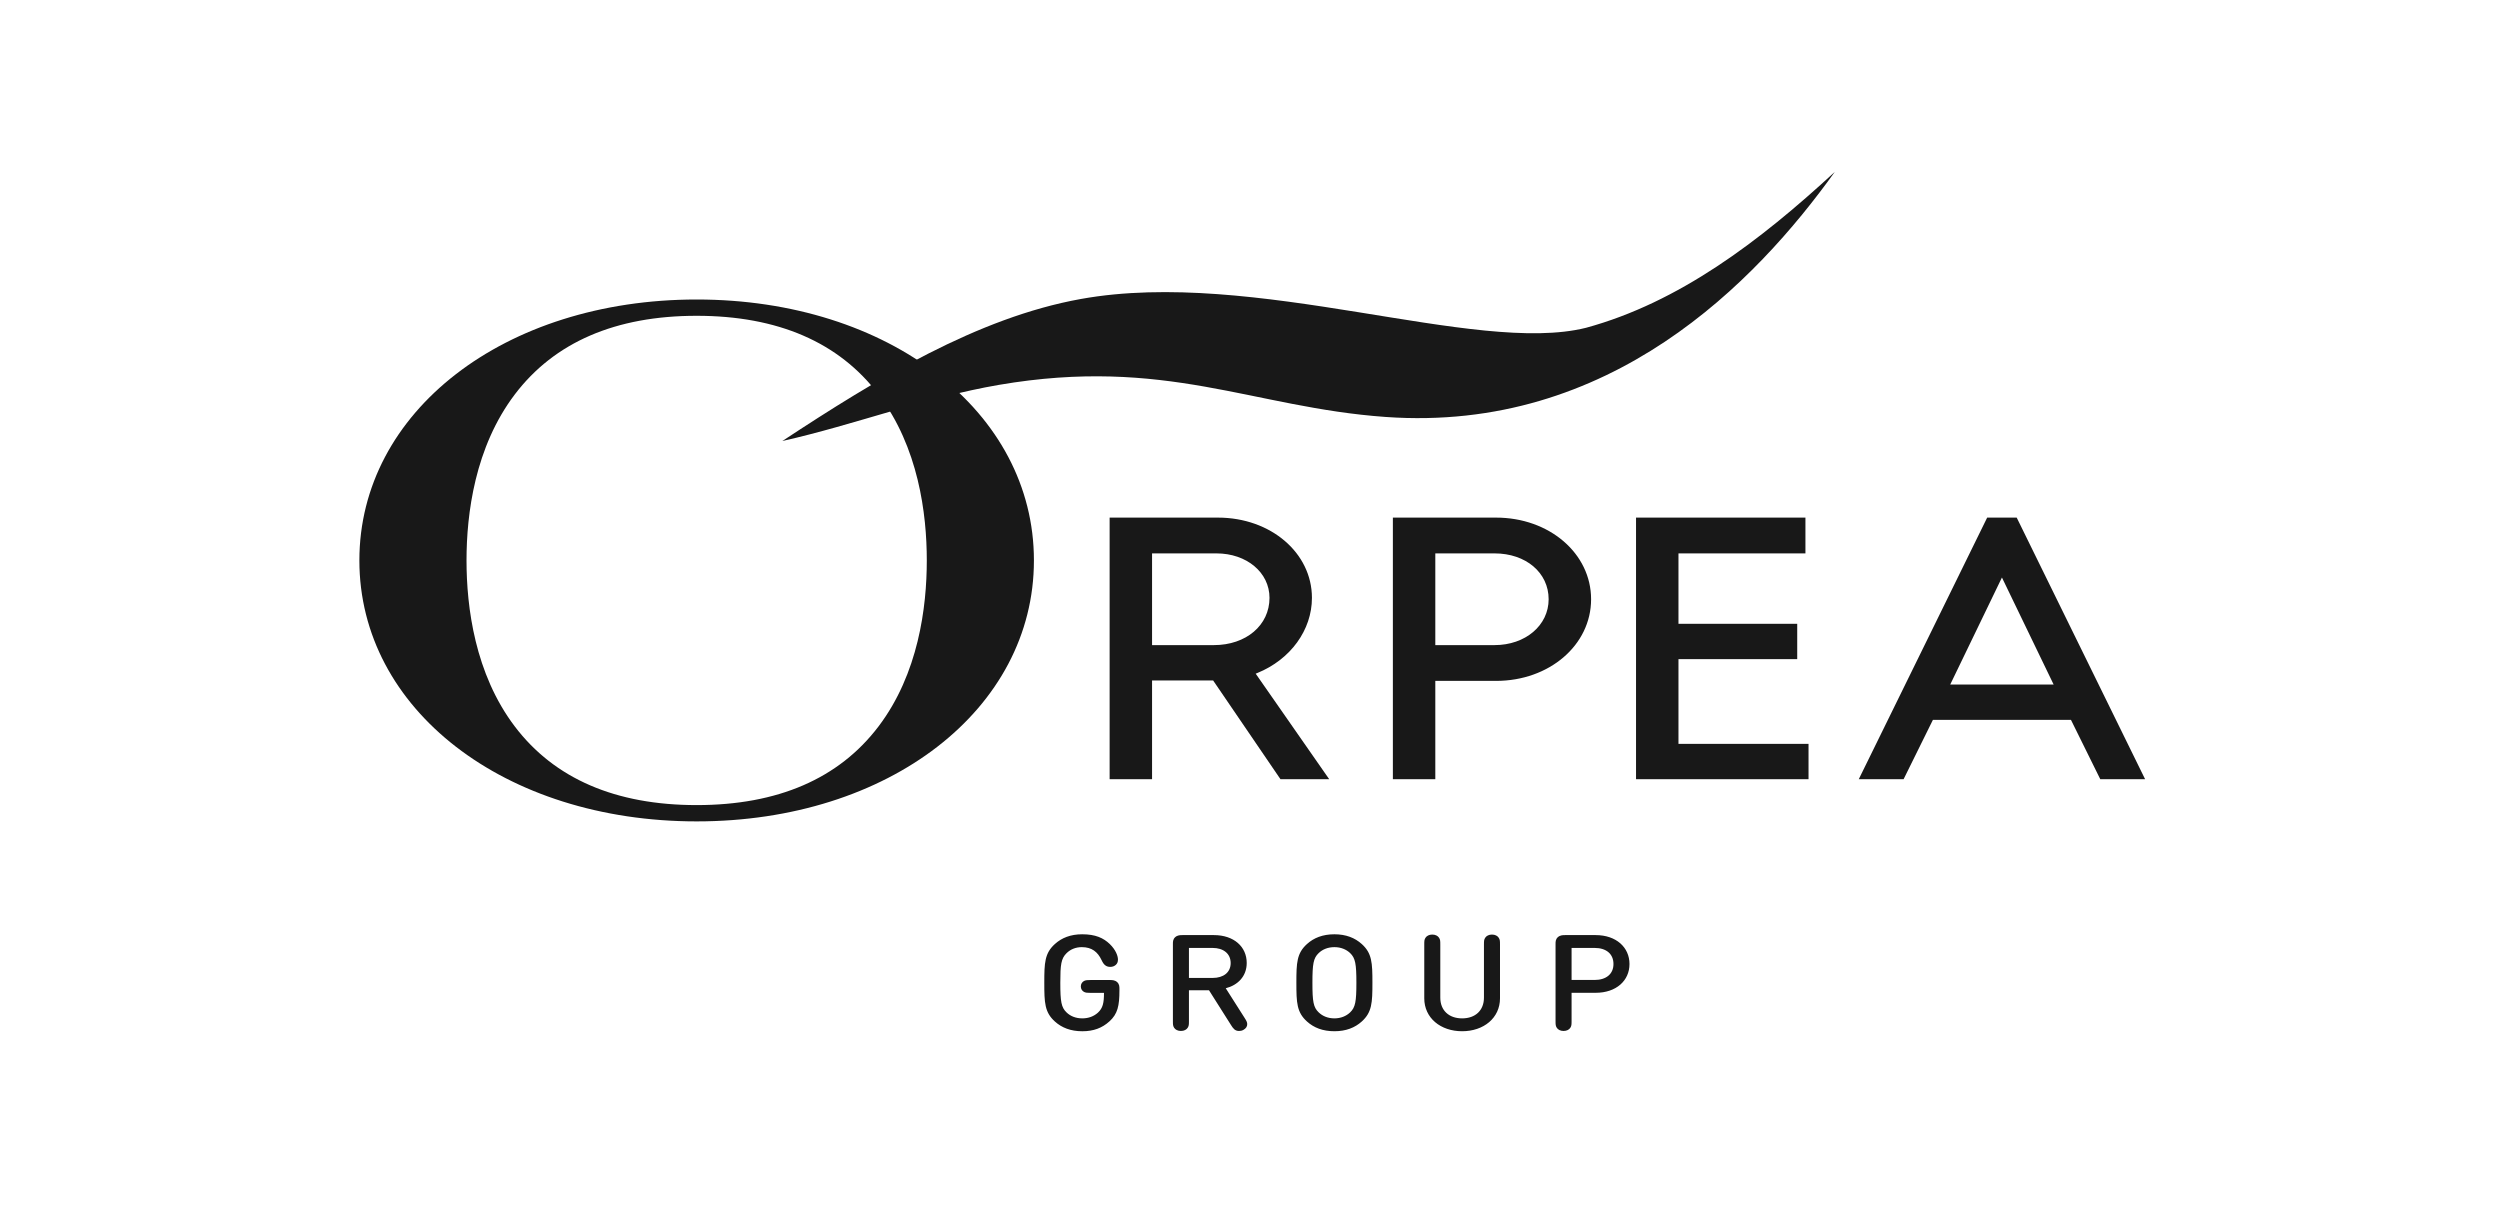 <svg width="160" height="78" viewBox="0 0 160 78" fill="none" xmlns="http://www.w3.org/2000/svg">
<path d="M50.07 28.225C56.125 24.238 62.551 20.328 69.174 19.135C80.317 17.127 94.426 22.753 101.512 20.977C107.45 19.354 112.582 15.47 117.428 11C112.36 18.066 103.052 27.709 88.674 26.685C80.182 26.08 74.593 22.802 63.918 24.634C59.227 25.441 54.725 27.177 50.07 28.225Z" fill="#181818"/>
<path d="M44.586 19.168C32.28 19.168 23 26.348 23 35.868C23 45.39 32.28 52.569 44.586 52.569C56.892 52.569 66.171 45.39 66.171 35.868C66.171 26.348 56.892 19.168 44.586 19.168ZM56.225 46.492C53.692 49.832 49.776 51.526 44.586 51.526C39.395 51.526 35.478 49.832 32.946 46.492C30.393 43.125 29.857 38.856 29.857 35.868C29.857 32.881 30.393 28.613 32.946 25.245C35.478 21.904 39.395 20.211 44.586 20.211C49.776 20.211 53.692 21.904 56.225 25.245C58.779 28.613 59.315 32.881 59.315 35.868C59.315 38.856 58.779 43.125 56.225 46.492Z" fill="#181818"/>
<path d="M71.016 33.127V49.868H73.732V43.548H77.64L77.666 43.587L81.949 49.868H85.068L80.364 43.115L80.47 43.072C82.593 42.208 83.964 40.321 83.964 38.263C83.964 35.383 81.322 33.127 77.951 33.127L71.016 33.127ZM89.144 33.127V49.868H91.86V43.577H95.749C99.158 43.577 101.83 41.282 101.83 38.352C101.83 35.422 99.158 33.127 95.749 33.127H89.144ZM104.706 33.127V49.868H115.746V47.607H107.422V42.183H115.022V39.922H107.422V35.417H115.548V33.127H104.706ZM127.179 33.127L118.962 49.868H121.831L123.707 46.07H132.541L134.417 49.868H137.286L129.069 33.127H127.179ZM73.732 35.417H77.852C79.788 35.417 81.248 36.641 81.248 38.263C81.248 40.015 79.751 41.287 77.687 41.287H73.732V35.417ZM91.86 35.417H95.651C97.657 35.417 99.113 36.651 99.113 38.352C99.113 40.025 97.624 41.287 95.651 41.287H91.86V35.417ZM128.124 36.96L131.432 43.809H124.815L128.124 36.96Z" fill="#181818"/>
<path d="M69.258 59.794C68.521 59.794 67.951 60.021 67.514 60.416C66.859 61.007 66.835 61.616 66.835 62.897C66.835 64.178 66.858 64.787 67.514 65.378C67.951 65.772 68.522 66 69.268 66C69.986 66 70.532 65.794 71.002 65.37C71.53 64.894 71.644 64.371 71.644 63.376V63.287C71.644 63.15 71.643 62.987 71.497 62.854C71.349 62.721 71.169 62.721 71.016 62.721H69.8C69.581 62.721 69.486 62.73 69.381 62.781C69.258 62.845 69.173 62.97 69.173 63.132C69.173 63.296 69.258 63.42 69.381 63.484C69.486 63.535 69.581 63.544 69.8 63.544H70.655C70.655 64.187 70.583 64.517 70.269 64.808C70.008 65.044 69.667 65.176 69.268 65.176C68.855 65.176 68.507 65.036 68.26 64.796C67.922 64.474 67.86 64.106 67.86 62.897C67.86 61.736 67.908 61.345 68.265 60.998C68.511 60.758 68.84 60.617 69.239 60.617C69.876 60.617 70.251 60.921 70.499 61.444C70.574 61.602 70.641 61.714 70.751 61.791C70.822 61.843 70.926 61.881 71.055 61.881C71.197 61.881 71.311 61.838 71.41 61.753C71.505 61.667 71.549 61.564 71.549 61.406C71.549 61.187 71.411 60.793 71.031 60.424C70.617 60.026 70.108 59.794 69.258 59.794ZM85.402 59.794C84.656 59.794 84.085 60.022 83.649 60.416C82.993 61.007 82.968 61.616 82.968 62.897C82.968 64.178 82.993 64.787 83.649 65.378C84.085 65.772 84.656 65.999 85.402 65.999C86.143 65.999 86.713 65.772 87.151 65.378C87.806 64.787 87.835 64.178 87.835 62.897C87.835 61.616 87.807 61.007 87.151 60.416C86.713 60.022 86.143 59.794 85.402 59.794ZM91.665 59.812C91.461 59.812 91.305 59.898 91.228 60.022C91.157 60.141 91.153 60.214 91.153 60.441V63.891C91.153 65.151 92.198 65.999 93.576 65.999C94.954 65.999 96 65.151 96 63.891V60.441C96 60.214 95.995 60.141 95.923 60.022C95.847 59.898 95.691 59.812 95.486 59.812C95.282 59.812 95.125 59.898 95.049 60.022C94.978 60.141 94.973 60.214 94.973 60.441V63.848C94.973 64.667 94.422 65.176 93.576 65.176C92.73 65.176 92.179 64.667 92.179 63.848V60.441C92.179 60.214 92.174 60.141 92.103 60.022C92.026 59.898 91.87 59.812 91.665 59.812ZM75.693 59.846C75.541 59.846 75.36 59.846 75.213 59.979C75.065 60.112 75.066 60.274 75.066 60.411V65.352C75.066 65.579 75.07 65.653 75.141 65.772C75.218 65.896 75.374 65.982 75.579 65.982C75.783 65.982 75.94 65.896 76.016 65.772C76.088 65.653 76.092 65.579 76.092 65.352V63.377H77.376L78.786 65.605C78.919 65.819 79.038 65.982 79.295 65.982C79.386 65.982 79.485 65.965 79.571 65.917C79.746 65.823 79.827 65.687 79.822 65.537C79.817 65.421 79.78 65.344 79.661 65.156L78.448 63.248C79.204 63.055 79.79 62.499 79.79 61.629C79.79 60.592 78.971 59.846 77.688 59.846H75.693ZM100.182 59.846C100.03 59.846 99.849 59.846 99.702 59.979C99.555 60.112 99.555 60.274 99.555 60.411V65.352C99.555 65.579 99.56 65.653 99.631 65.772C99.707 65.896 99.864 65.982 100.068 65.982C100.272 65.982 100.428 65.896 100.505 65.772C100.576 65.653 100.581 65.579 100.581 65.352V63.539H102.121C103.441 63.539 104.287 62.76 104.287 61.697C104.287 60.634 103.441 59.846 102.121 59.846H100.182ZM85.402 60.617C85.81 60.617 86.158 60.758 86.41 60.998C86.743 61.32 86.809 61.688 86.809 62.897C86.809 64.106 86.743 64.47 86.41 64.791C86.158 65.031 85.81 65.176 85.402 65.176C84.989 65.176 84.642 65.031 84.395 64.791C84.057 64.47 83.995 64.106 83.995 62.897C83.995 61.688 84.057 61.32 84.395 60.998C84.642 60.758 84.989 60.617 85.402 60.617ZM76.092 60.668H77.612C78.297 60.668 78.763 61.033 78.763 61.637C78.763 62.237 78.297 62.588 77.612 62.588H76.092V60.668ZM100.581 60.668H102.063C102.787 60.668 103.262 61.042 103.262 61.697C103.262 62.34 102.787 62.717 102.063 62.717H100.581V60.668Z" fill="#181818"/>
</svg>
